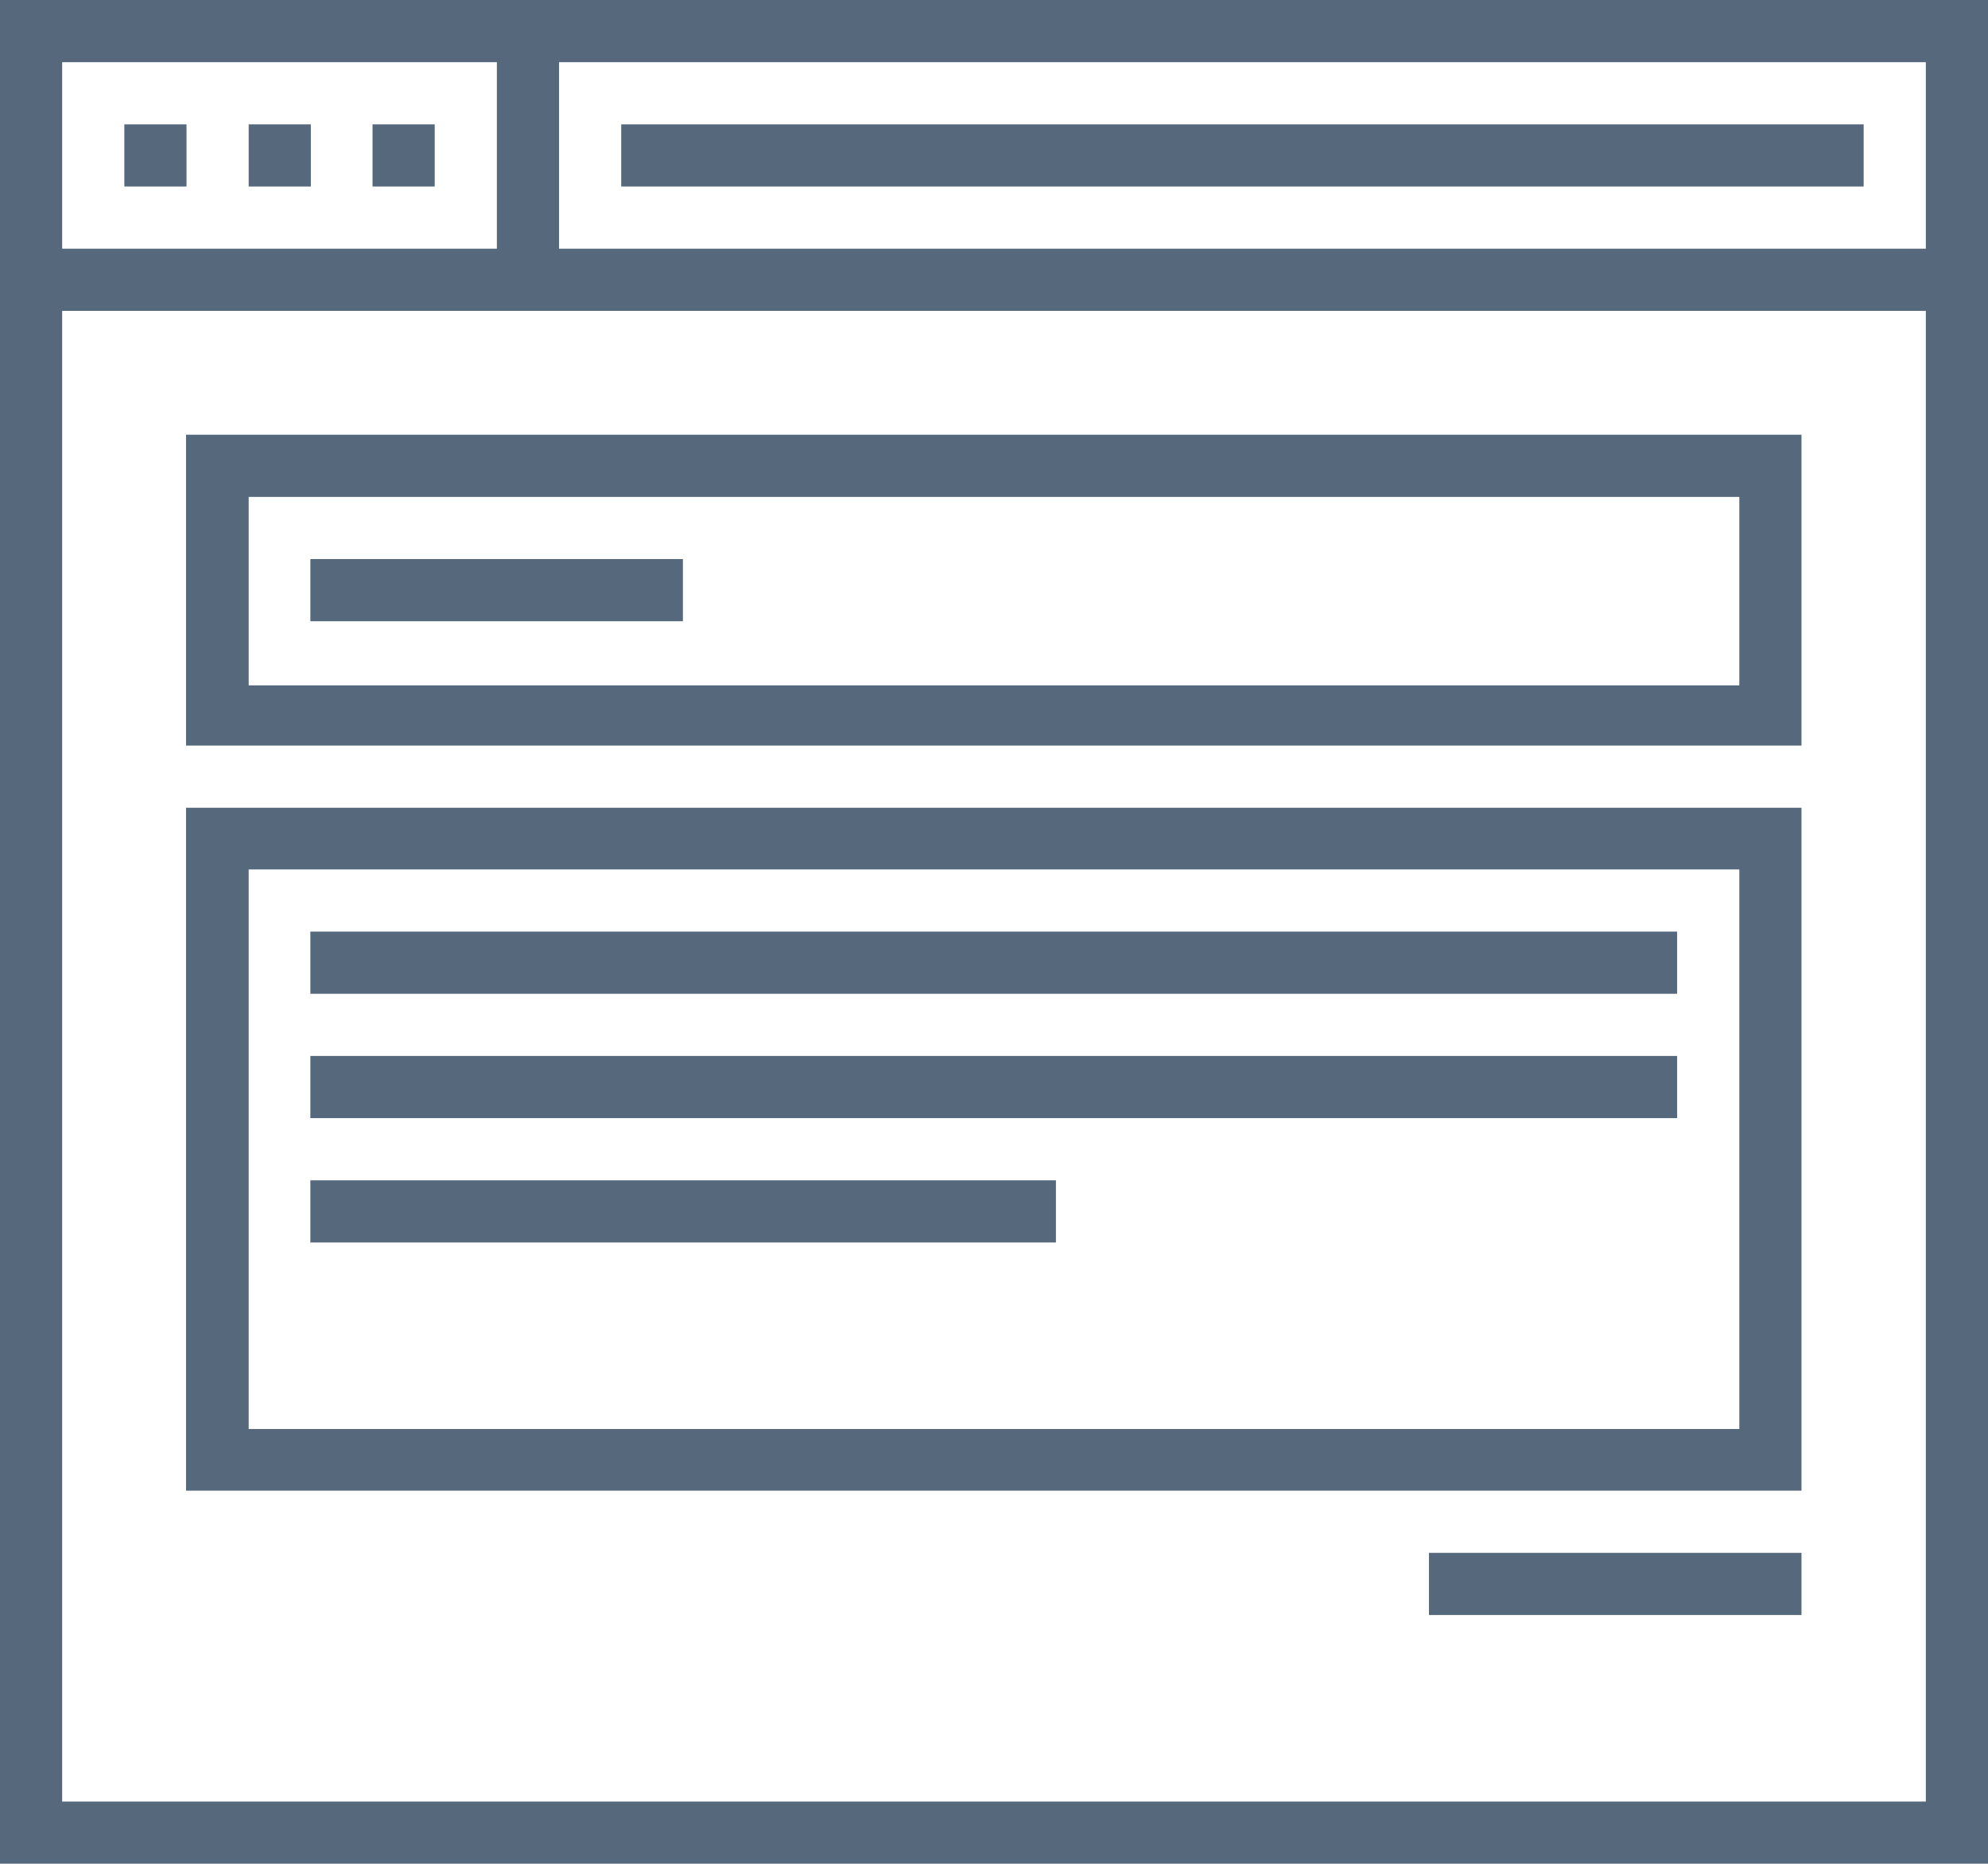 <svg xmlns="http://www.w3.org/2000/svg" viewBox="0 0 40.61 38.07"><defs><style>.cls-1{fill:#56687b;}</style></defs><title>Asset 5</title><g id="Layer_2" data-name="Layer 2"><g id="Layer_1-2" data-name="Layer 1"><path class="cls-1" d="M40.61,38.07H0V0H40.61ZM1.27,36.8H39.34V1.27H1.27Z"/><rect class="cls-1" x="0.63" y="5.08" width="39.34" height="1.27"/><rect class="cls-1" x="2.54" y="2.54" width="1.27" height="1.27"/><rect class="cls-1" x="5.08" y="2.54" width="1.27" height="1.27"/><rect class="cls-1" x="7.61" y="2.54" width="1.27" height="1.27"/><rect class="cls-1" x="10.15" y="0.63" width="1.27" height="5.08"/><rect class="cls-1" x="12.69" y="2.54" width="25.38" height="1.27"/><path class="cls-1" d="M36.8,15.23h-33V8.88h33ZM5.08,14H35.53V10.15H5.08Z"/><rect class="cls-1" x="6.34" y="11.42" width="7.61" height="1.27"/><path class="cls-1" d="M36.8,30.45h-33V16.5h33ZM5.08,29.19H35.53V17.76H5.08Z"/><rect class="cls-1" x="6.34" y="19.03" width="27.92" height="1.27"/><rect class="cls-1" x="6.34" y="21.57" width="27.92" height="1.27"/><rect class="cls-1" x="6.34" y="24.11" width="15.23" height="1.27"/><rect class="cls-1" x="29.19" y="31.72" width="7.61" height="1.27"/></g></g></svg>
